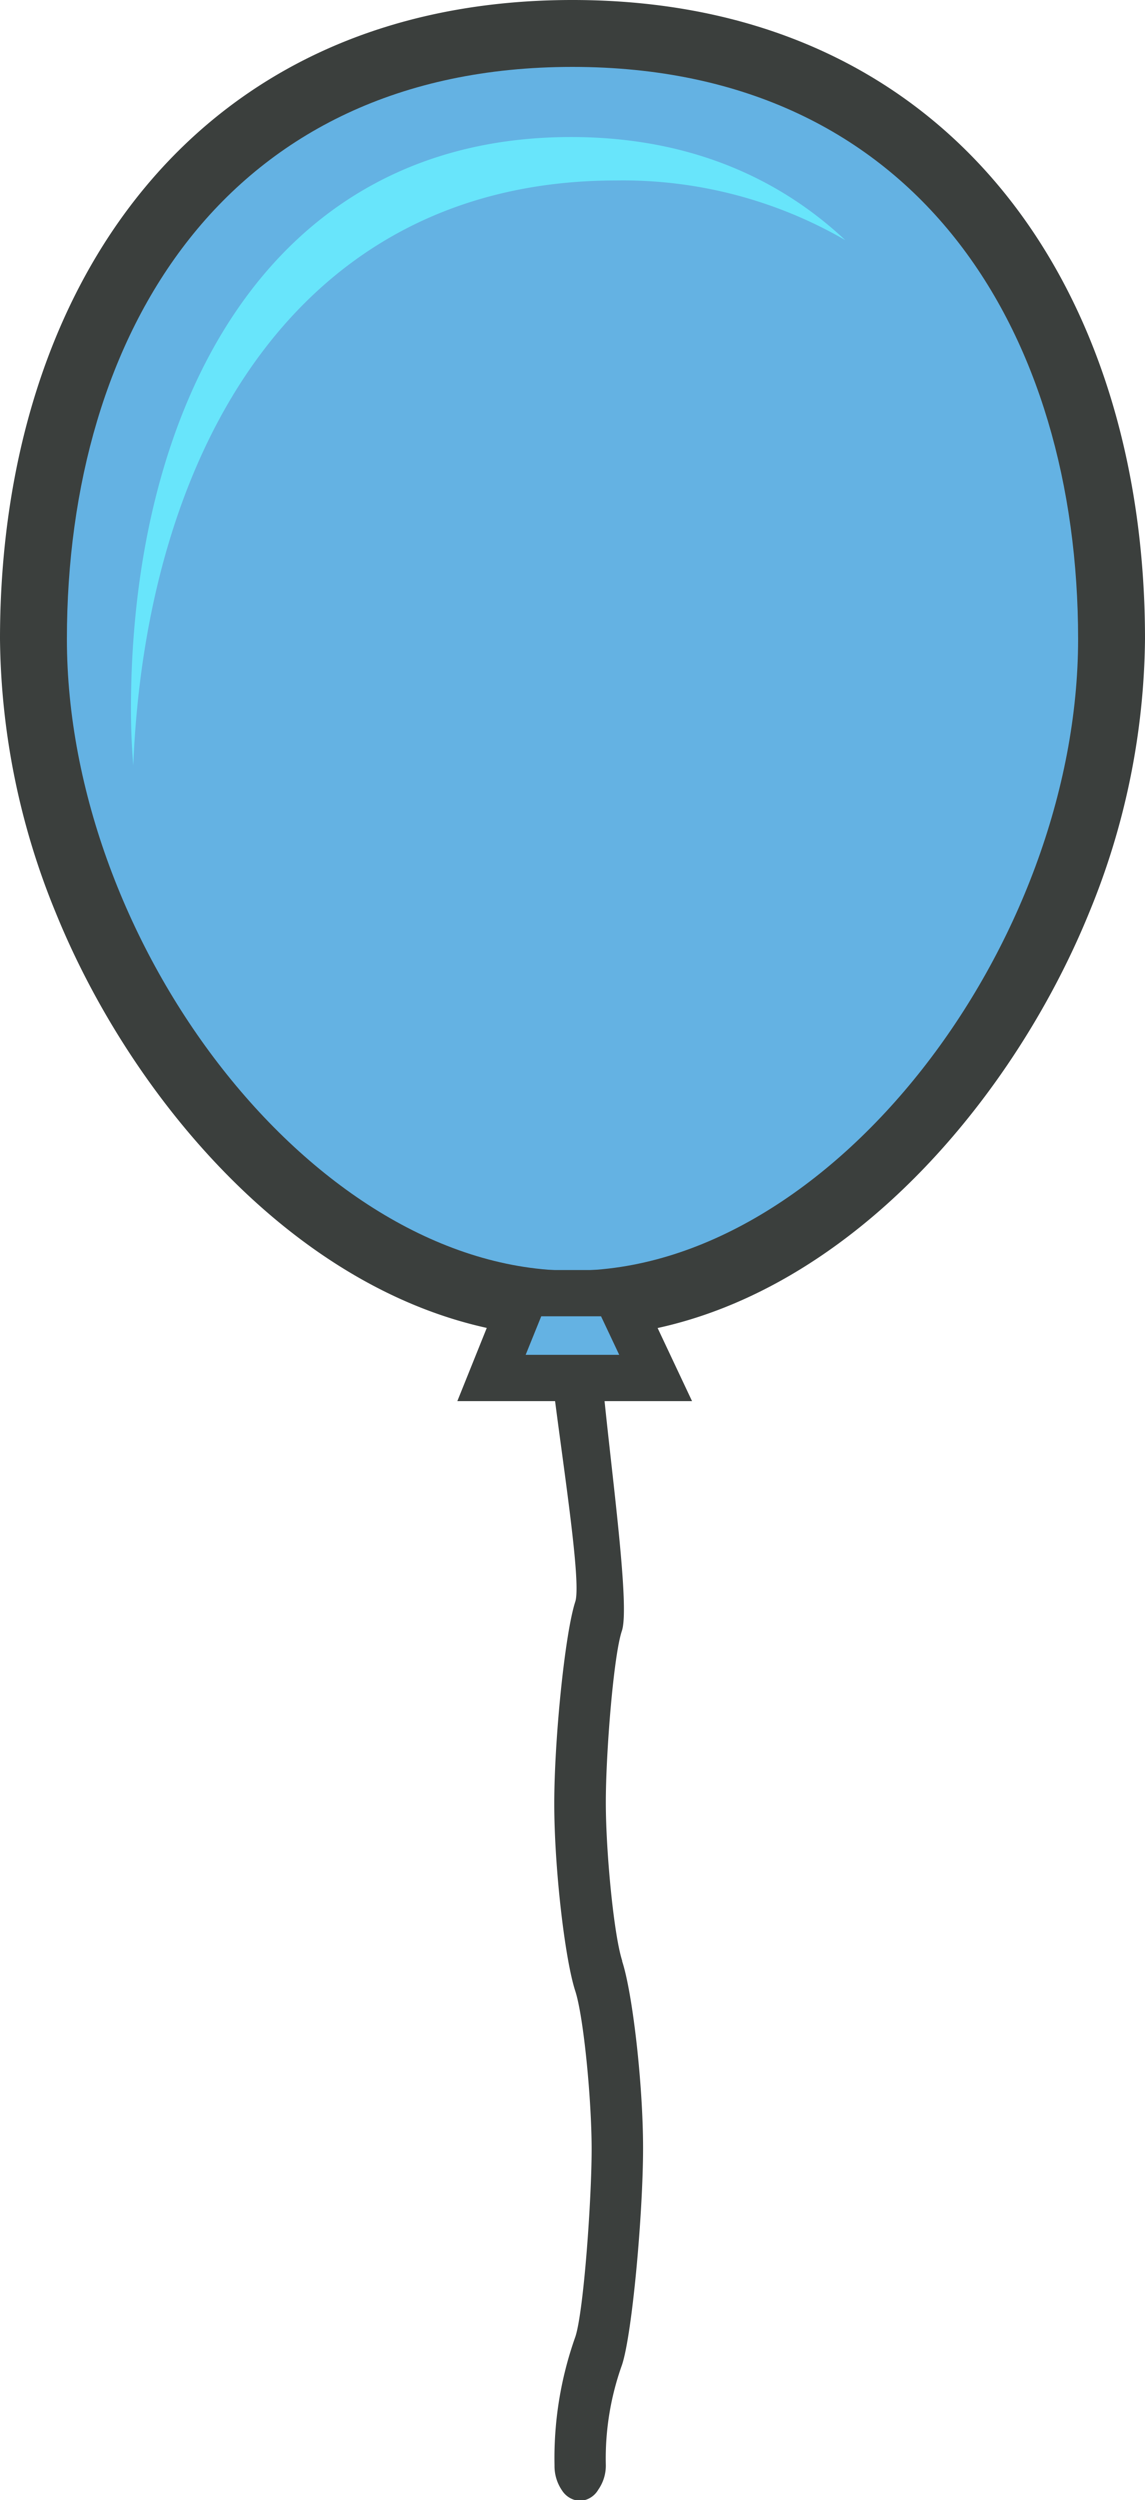 <?xml version="1.0" encoding="UTF-8"?> <svg xmlns="http://www.w3.org/2000/svg" viewBox="0 0 88.83 193.95"> <defs> <style>.cls-1{fill:#3b3f3d;}.cls-1,.cls-2,.cls-3{fill-rule:evenodd;}.cls-2{fill:#64b2e3;}.cls-3{fill:#68e5fb;}</style> </defs> <title>Ресурс 3</title> <g id="Слой_2" data-name="Слой 2"> <g id="Слой_1-2" data-name="Слой 1"> <path class="cls-1" d="M45,194a1.75,1.75,0,0,1-1.4-.81h0a3.34,3.34,0,0,1-.58-1.93,28.11,28.11,0,0,1,1.62-10l0,0c.65-2,1.26-10.69,1.26-14.53s-.62-10.28-1.27-12.28h0c-.8-2.45-1.63-9.52-1.63-14.53s.83-13.22,1.63-15.67h0c.65-2-2.13-17.49-2.13-21.34a3.24,3.24,0,0,1,.59-1.94,1.63,1.63,0,0,1,2.81,0,3.35,3.35,0,0,1,.58,1.94c0,5,2.57,21.15,1.77,23.59h0C47.6,128.4,47,136,47,139.82s.62,10.28,1.27,12.28v.05c.8,2.44,1.62,9.5,1.62,14.49s-.83,14.35-1.63,16.8h0A21.52,21.52,0,0,0,47,191.21a3.25,3.25,0,0,1-.59,1.93h0A1.73,1.73,0,0,1,45,194"></path> <path class="cls-1" d="M88.83,49.57A56.9,56.9,0,0,1,84.5,70.79C78,86.75,63,103.74,44.41,103.74s-33.62-17-40.09-32.95A57.09,57.09,0,0,1,0,49.57C0,22.21,15.22,0,44.41,0S88.83,22.21,88.83,49.57"></path> <path class="cls-2" d="M83.64,49.57c0,23.67-19.18,49-39.23,49S5.19,73.24,5.19,49.57,17.5,5.19,44.41,5.19,83.64,25.91,83.64,49.57"></path> <polygon class="cls-1" points="48.9 98.52 53.69 108.69 35.48 108.69 39.57 98.52 48.9 98.52"></polygon> <polygon class="cls-2" points="46.63 102.11 41.99 102.11 40.78 105.1 48.04 105.1 46.63 102.11"></polygon> <path class="cls-3" d="M10.34,59.39c-.12-1.46-.18-2.92-.18-4.37,0-23.67,10.71-44.39,34.14-44.39,8.89,0,15.94,3,21.28,8A34.4,34.4,0,0,0,47.8,14c-24.61,0-36.46,20.8-37.46,45.35"></path> </g> </g> </svg> 
